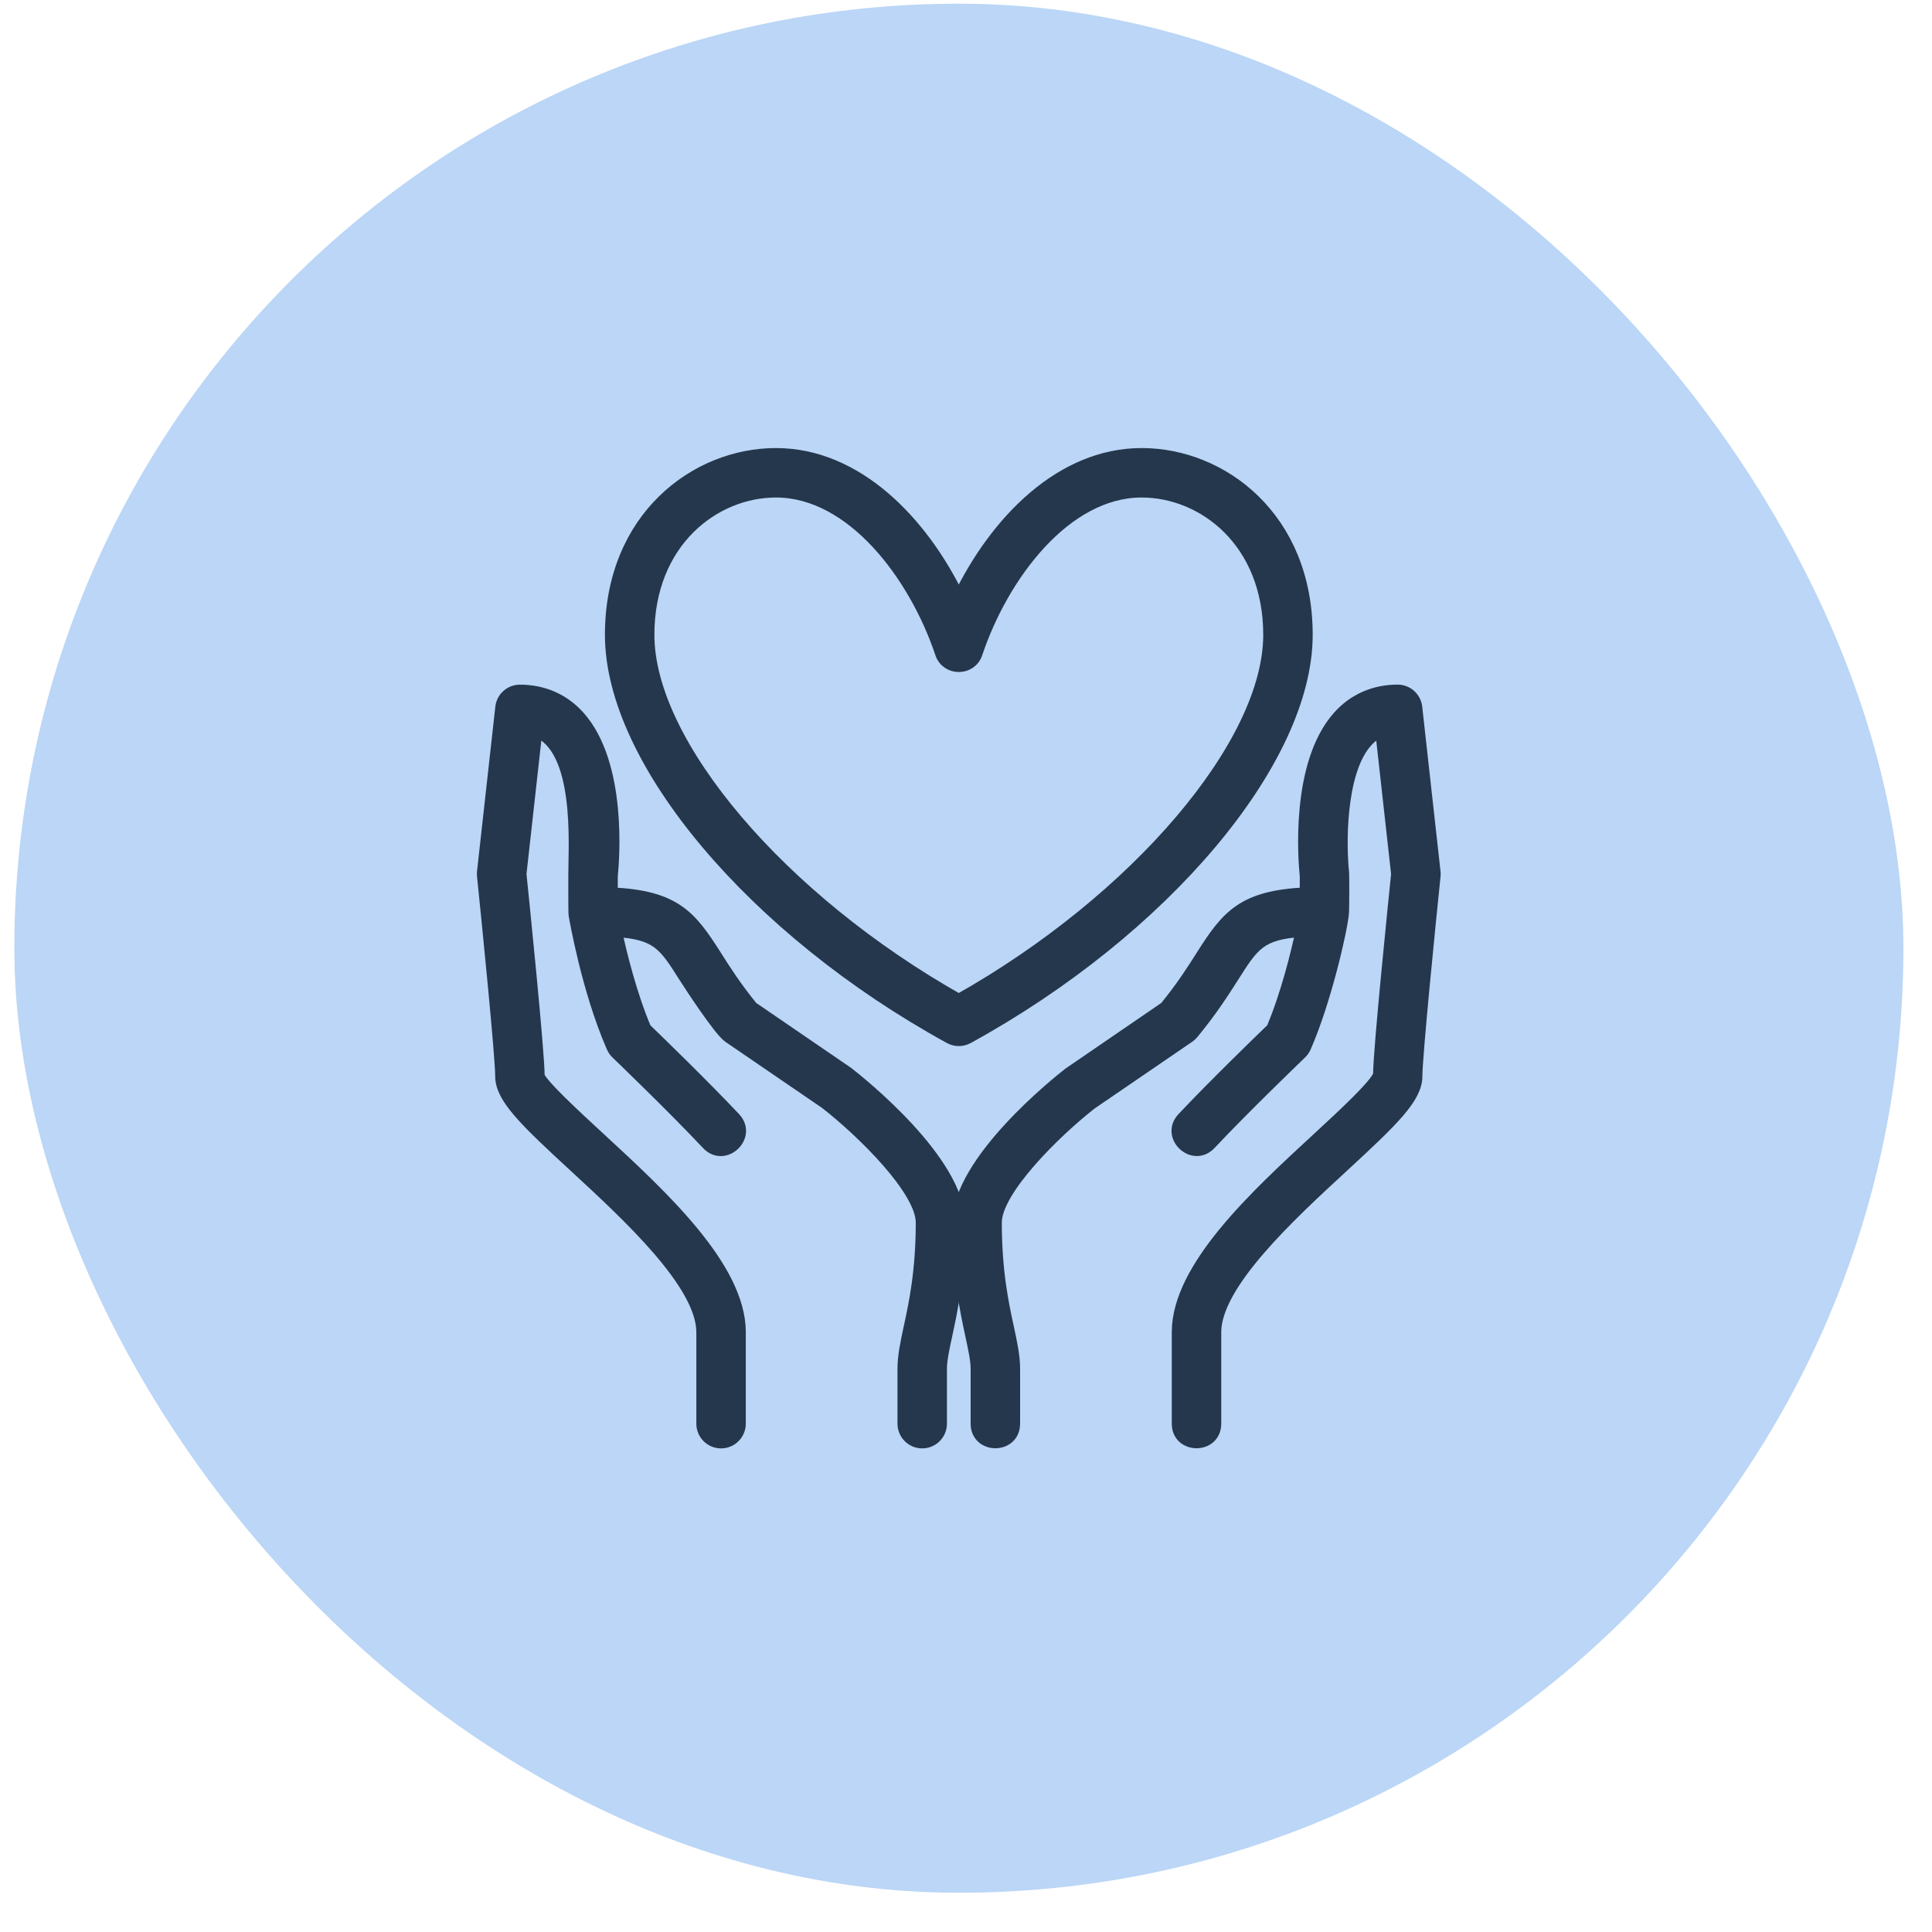 <?xml version="1.0" encoding="UTF-8"?> <svg xmlns="http://www.w3.org/2000/svg" width="45" height="45" viewBox="0 0 45 45" fill="none"><rect x="0.334" y="0.086" width="44" height="44" rx="22" fill="#AACBF4" fill-opacity="0.8"></rect><g clip-path="url(#clip0_7806_23268)"><path d="M33.403 20.309L32.977 16.475C32.953 16.26 32.771 16.096 32.554 16.096C32.012 16.096 31.539 16.304 31.187 16.697C30.199 17.801 30.387 20.048 30.424 20.405V20.818C28.947 20.887 28.59 21.342 27.998 22.275C27.793 22.599 27.538 23 27.152 23.472L24.905 25.011C24.642 25.216 22.332 27.056 22.332 28.475C22.332 29.707 22.507 30.516 22.634 31.107C22.703 31.427 22.758 31.68 22.758 31.882V33.16C22.758 33.723 23.61 33.724 23.61 33.16V31.882C23.61 31.589 23.544 31.283 23.467 30.927C23.347 30.374 23.184 29.616 23.184 28.475C23.184 27.717 24.561 26.36 25.407 25.698L27.684 24.141C27.717 24.119 27.746 24.092 27.772 24.061C28.212 23.527 28.492 23.086 28.718 22.731C29.181 22.001 29.351 21.733 30.33 21.673C30.208 22.239 29.977 23.176 29.642 23.968C29.366 24.233 28.267 25.299 27.558 26.053C27.173 26.464 27.794 27.047 28.18 26.636C28.961 25.802 30.28 24.535 30.294 24.522C30.334 24.483 30.366 24.437 30.389 24.386C30.854 23.324 31.233 21.677 31.269 21.272C31.28 21.152 31.278 20.371 31.274 20.335C31.207 19.726 31.176 17.985 31.823 17.265C31.929 17.147 32.046 17.064 32.18 17.012L32.552 20.357C32.503 20.833 32.128 24.491 32.132 25.035C32.065 25.268 31.279 25.992 30.706 26.521C29.252 27.861 27.443 29.529 27.443 31.03V33.16C27.443 33.723 28.295 33.724 28.295 33.16V31.03C28.295 29.902 30.022 28.31 31.283 27.148C32.429 26.091 32.98 25.561 32.98 25.067C32.98 24.605 33.285 21.541 33.404 20.399C33.407 20.369 33.407 20.339 33.403 20.309Z" fill="#25374C" stroke="#25374C" stroke-width="0.3"></path><path d="M19.737 24.995L17.511 23.472C17.126 23 16.871 22.599 16.666 22.275C16.074 21.342 15.716 20.887 14.239 20.819V20.405C14.276 20.048 14.465 17.801 13.476 16.697C13.124 16.304 12.651 16.097 12.11 16.097C11.893 16.097 11.71 16.26 11.686 16.476L11.26 20.309C11.257 20.339 11.257 20.37 11.26 20.4C11.378 21.541 11.684 24.605 11.684 25.067C11.684 25.562 12.235 26.091 13.381 27.148C14.642 28.31 16.369 29.902 16.369 31.03V33.16C16.369 33.395 16.56 33.586 16.795 33.586C17.03 33.586 17.221 33.395 17.221 33.16V31.03C17.221 29.529 15.411 27.861 13.958 26.521C13.385 25.993 12.6 25.269 12.536 25.067C12.536 24.493 12.161 20.833 12.112 20.357L12.484 17.012C13.554 17.425 13.387 19.672 13.387 20.382C13.388 20.495 13.384 21.253 13.393 21.305C13.405 21.377 13.693 23.057 14.275 24.387C14.298 24.438 14.329 24.484 14.37 24.523C14.384 24.535 15.702 25.803 16.484 26.637C16.87 27.049 17.49 26.464 17.106 26.054C16.397 25.299 15.298 24.234 15.023 23.969C14.687 23.176 14.456 22.239 14.334 21.674C15.313 21.733 15.483 22.001 15.946 22.732C16.083 22.948 16.767 23.996 16.98 24.142L19.234 25.683C20.103 26.359 21.48 27.715 21.48 28.475C21.48 29.616 21.316 30.374 21.196 30.927C21.12 31.283 21.054 31.589 21.054 31.882V33.16C21.054 33.395 21.245 33.586 21.48 33.586C21.715 33.586 21.906 33.395 21.906 33.16V31.882C21.906 31.68 21.96 31.427 22.029 31.107C22.157 30.516 22.331 29.707 22.331 28.475C22.331 27.057 20.022 25.216 19.737 24.995Z" fill="#25374C" stroke="#25374C" stroke-width="0.3"></path><path d="M22.128 24.163C22.255 24.233 22.41 24.233 22.537 24.163C27.107 21.655 30.425 17.712 30.425 14.787C30.425 12.058 28.45 10.586 26.592 10.586C24.718 10.586 23.196 12.152 22.332 13.948C21.469 12.152 19.947 10.586 18.073 10.586C16.215 10.586 14.24 12.058 14.24 14.787C14.24 17.712 17.558 21.655 22.128 24.163ZM18.073 11.438C19.855 11.438 21.321 13.395 21.929 15.213C22.058 15.6 22.607 15.599 22.736 15.213C23.344 13.395 24.81 11.438 26.592 11.438C28.037 11.438 29.573 12.612 29.573 14.787C29.573 17.336 26.474 20.968 22.332 23.302C18.191 20.968 15.092 17.336 15.092 14.787C15.092 12.612 16.628 11.438 18.073 11.438Z" fill="#25374C" stroke="#25374C" stroke-width="0.3"></path></g><defs><clipPath id="clip0_7806_23268"><rect width="24" height="24" fill="white" transform="translate(10.334 10.086)"></rect></clipPath></defs></svg> 